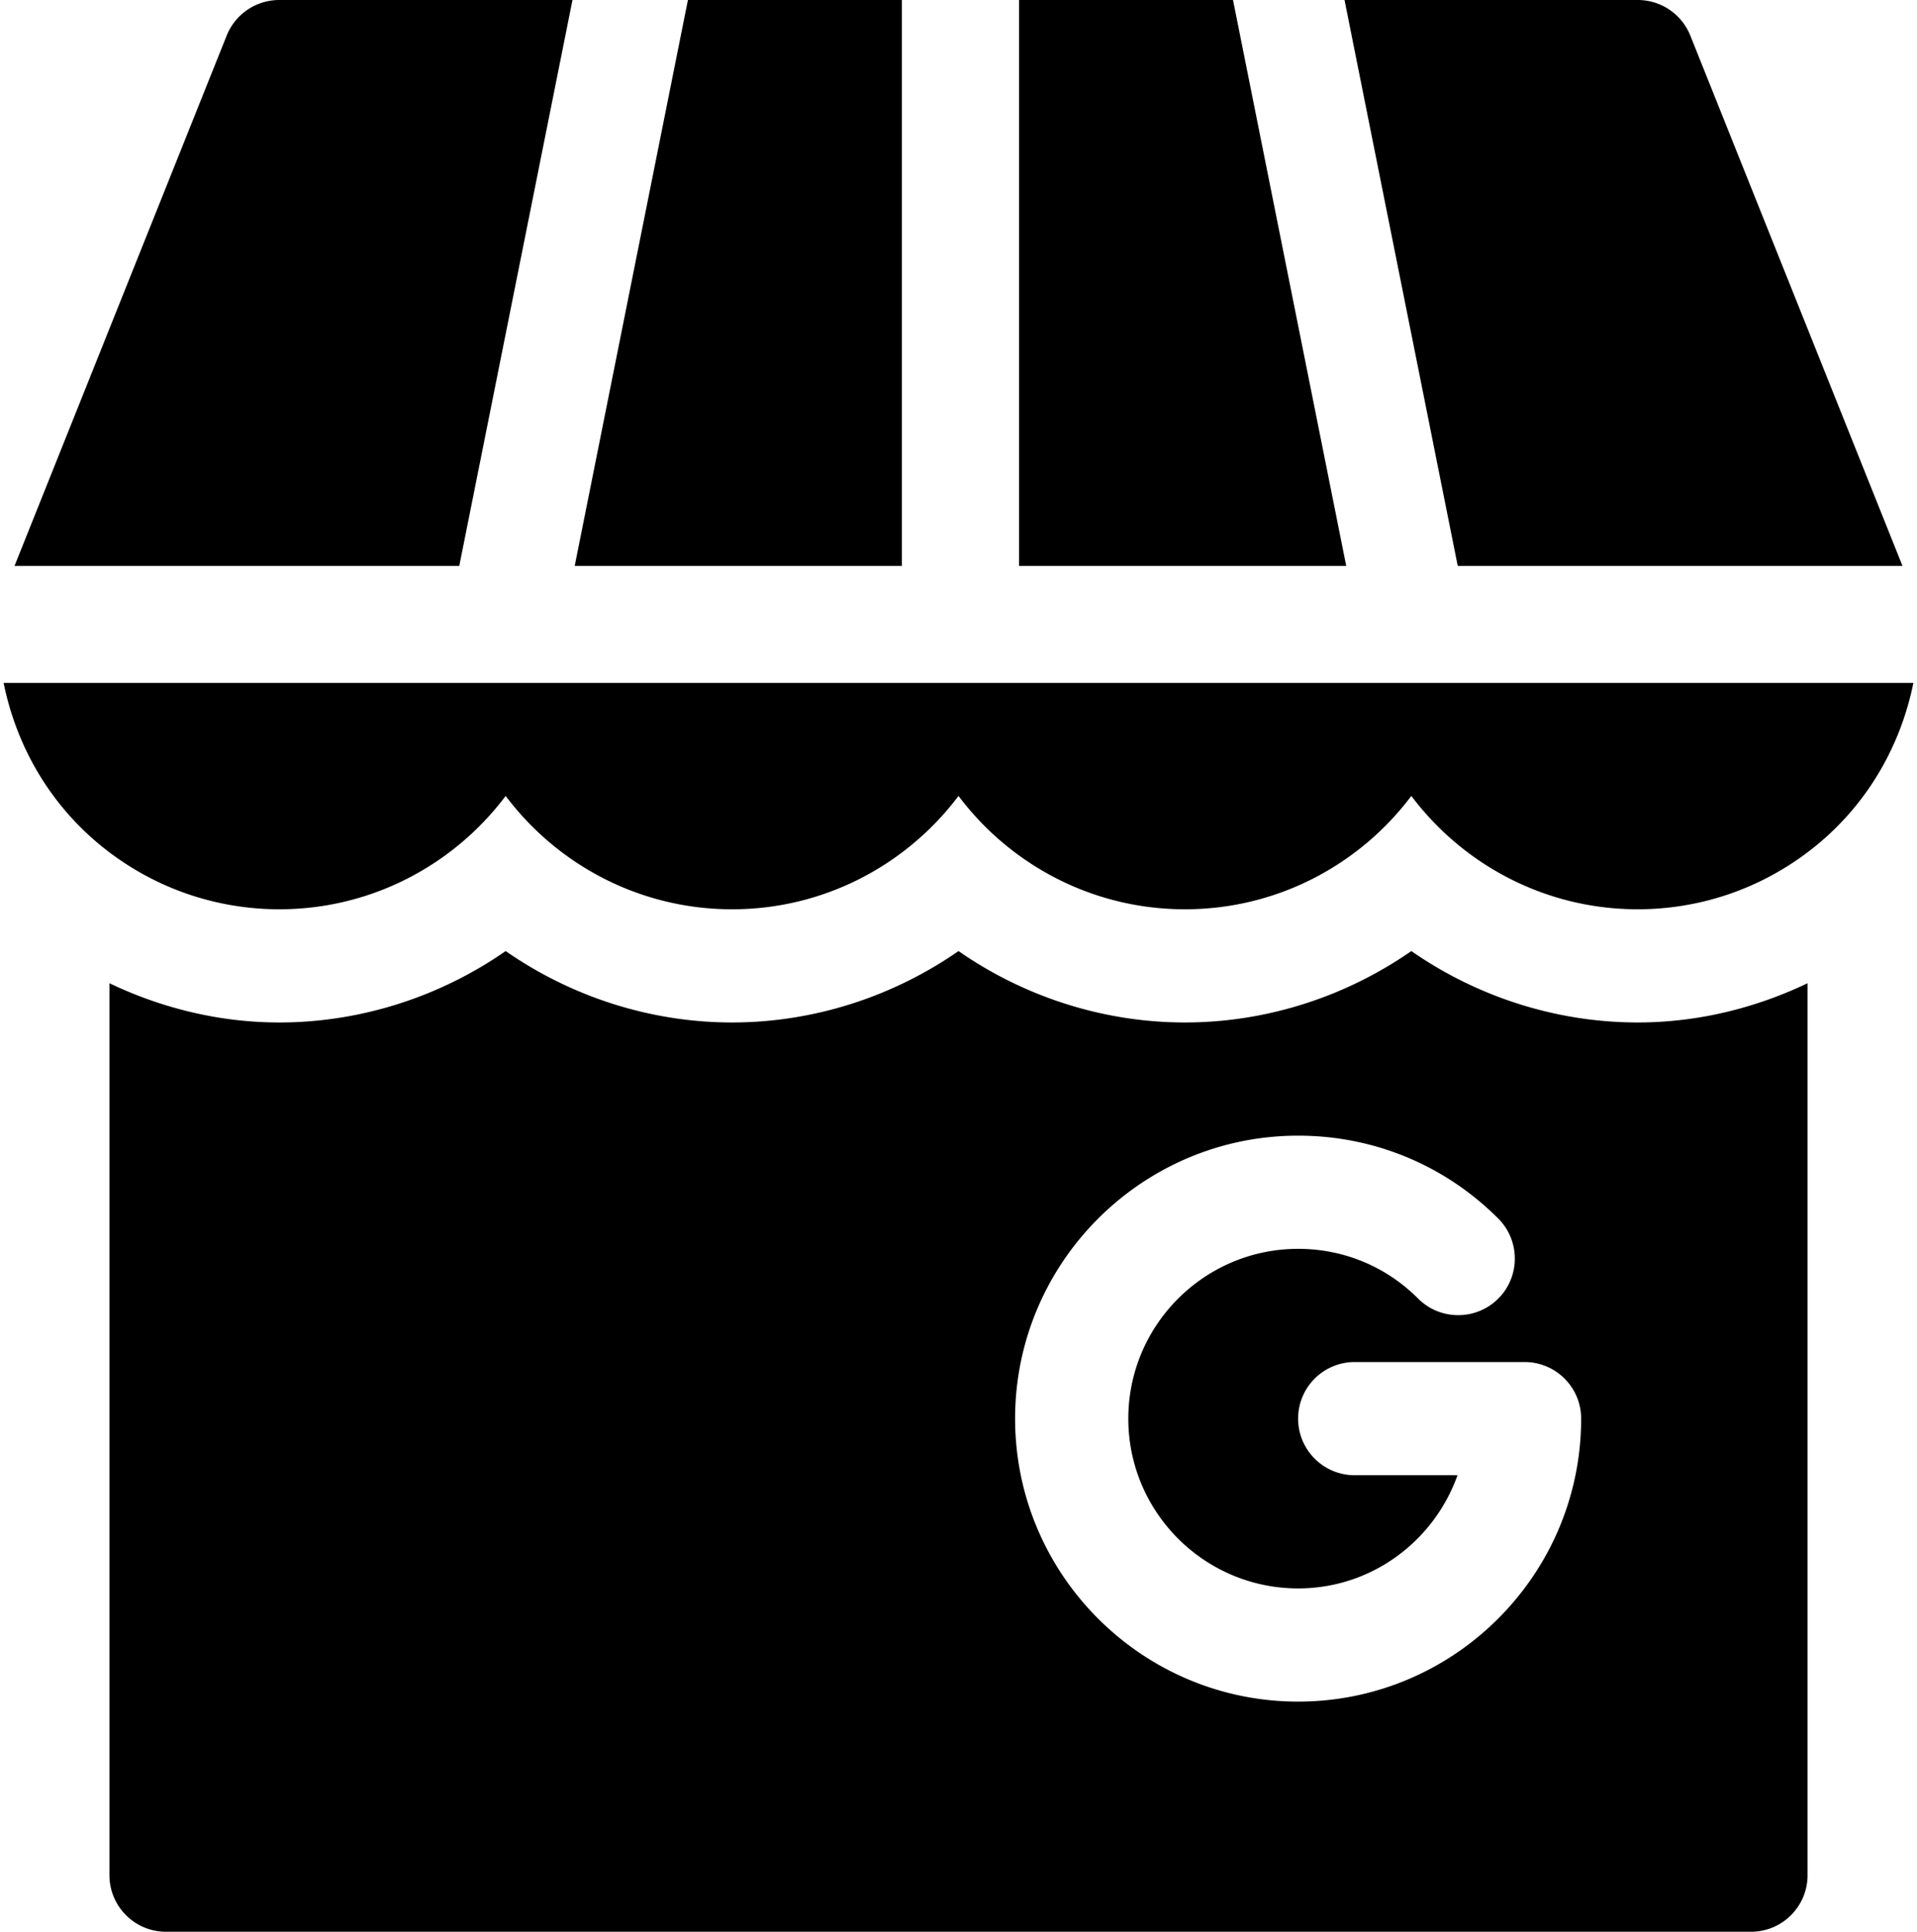 <svg xmlns="http://www.w3.org/2000/svg" width="508" height="512" fill="none"><path fill="#000" d="M239 150V0h-56.702l-30.002 150H239Zm147.296 0h117.861L447.931 9.434A15.01 15.01 0 0 0 434 0h-77.706l30.002 150ZM36.412 230.849C47.765 237.484 60.758 241 74 241c24.507 0 46.304-11.821 60-30.044C147.696 229.179 169.493 241 194 241c24.507 0 46.304-11.821 60-30.044C267.696 229.179 289.493 241 314 241c24.507 0 46.304-11.821 60-30.044C387.696 229.179 409.493 241 434 241c13.242 0 26.235-3.516 37.559-10.151C490.507 219.8 502.843 201.71 507.043 181H.957c4.201 20.709 16.531 38.8 35.455 49.849ZM60.069 9.434 3.843 150h117.861L151.706 0H74a15.006 15.006 0 0 0-13.931 9.434ZM270.043 0v150h86.704L326.745 0h-56.702ZM374 252.074C356.554 264.203 335.577 271 314 271c-21.577 0-42.554-6.797-60-18.926C236.554 264.203 215.577 271 194 271c-21.577 0-42.554-6.797-60-18.926C116.554 264.203 95.577 271 74 271c-15.648 0-30.987-3.702-45-10.402V497c0 8.291 6.709 15 15 15h420c8.291 0 15-6.709 15-15V260.598C465.022 267.283 449.672 271 434 271c-21.577 0-42.554-6.797-60-18.926ZM344 451c-41.353 0-75-33.647-75-75s33.647-75 75-75c20.054 0 38.877 7.808 53.042 21.973 5.845 5.874 5.845 15.366-.015 21.226-5.859 5.83-15.366 5.845-21.226-.015C367.32 335.673 356.026 331 344 331c-24.814 0-45 20.186-45 45s20.186 45 45 45c19.53 0 36.024-12.578 42.237-30H359c-8.291 0-15-6.709-15-15s6.709-15 15-15h45c8.291 0 15 6.709 15 15 0 41.353-33.647 75-75 75Z"/></svg>